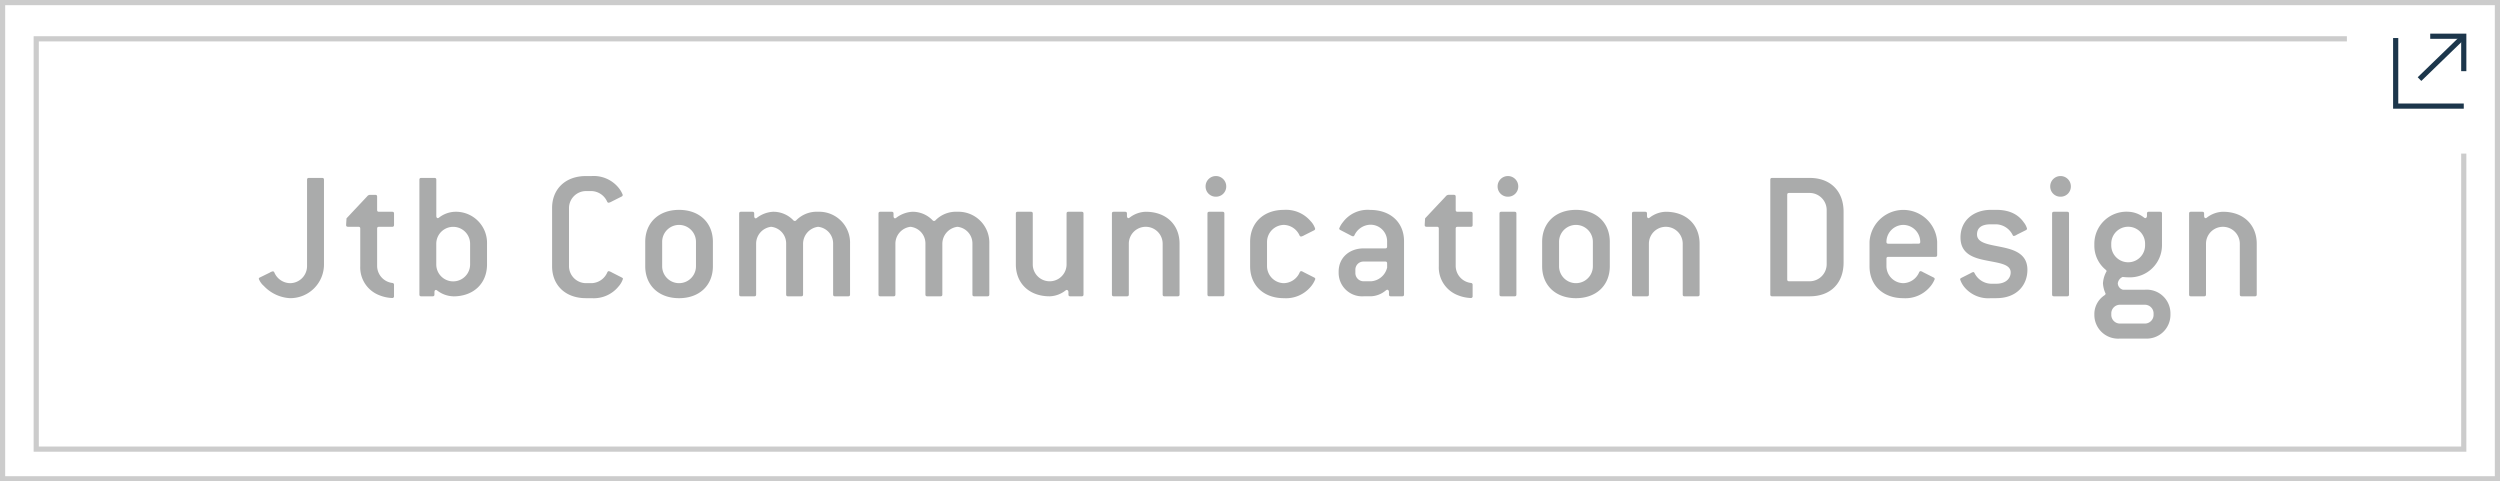 <svg xmlns="http://www.w3.org/2000/svg" width="483" height="93" viewBox="0 0 483 93">
  <g id="bnr_jtb_communication_design" transform="translate(-348 -6165)">
    <g id="グループ_196" data-name="グループ 196" transform="translate(-10.296)">
      <g id="長方形_90" data-name="長方形 90" transform="translate(358.296 6165)" fill="#fff" stroke="#ccc" stroke-width="1">
        <rect width="483" height="93" stroke="none"/>
        <rect x="0.5" y="0.5" width="482" height="92" fill="none"/>
      </g>
    </g>
    <g id="グループ_206" data-name="グループ 206" transform="translate(3230.575 1513.509)">
      <path id="パス_15" data-name="パス 15" d="M-2429.154,4658.569h-446.422v79.272h469v-57.1" transform="translate(0 0.421)" fill="none" stroke="#ccc" stroke-width="1"/>
      <g id="グループ_212" data-name="グループ 212">
        <g id="グループ_207" data-name="グループ 207">
          <path id="パス_16" data-name="パス 16" d="M-2398.449,4658.491h6.481v6.751" transform="translate(-14.608)" fill="none" stroke="#1c364b" stroke-width="1"/>
          <path id="パス_17" data-name="パス 17" d="M-2391.553,4658.491l-8.552,8.283" transform="translate(-15.022)" fill="none" stroke="#1c364b" stroke-width="1"/>
        </g>
        <path id="パス_3082" data-name="パス 3082" d="M-2423.275,4661.711v13.153h13.154" transform="translate(3.546 -2.873)" fill="none" stroke="#1c364b" stroke-width="1"/>
      </g>
    </g>
    <g id="logo_jtb_communication_design" transform="translate(398 6199.014)">
      <path id="パス_3357" data-name="パス 3357" d="M6.06,23.614A7.489,7.489,0,0,1,.979,21.255,3.431,3.431,0,0,1,0,19.876c0-.105.068-.216.251-.285L2.1,18.685a1.784,1.784,0,0,1,.617-.258.332.332,0,0,1,.285.219,3.374,3.374,0,0,0,3.051,2.069,3.3,3.3,0,0,0,3.269-3.269V.746c0-.256.11-.365.364-.365h2.543c.255,0,.364.108.364.365V17.081A6.507,6.507,0,0,1,6.06,23.611" transform="translate(0 -0.02)" fill="#aaabab"/>
      <path id="パス_3358" data-name="パス 3358" d="M26.66,23.753a7.441,7.441,0,0,1-2.5-.542,5.747,5.747,0,0,1-3.667-5.591V10.354c0-.256-.111-.362-.366-.362H18.131c-.256,0-.366-.111-.366-.327,0-.184.039-.728.076-1.308L21.83,4.112a.746.746,0,0,1,.51-.291h1.052c.254,0,.361.108.361.36V6.729c0,.252.108.362.364.362h2.541c.255,0,.362.107.362.361V9.631c0,.255-.107.366-.362.366h-2.54c-.255,0-.364.105-.364.362V17.62a3.335,3.335,0,0,0,2.977,3.229.331.331,0,0,1,.285.363v2.18a.324.324,0,0,1-.362.362" transform="translate(-0.893 -0.193)" fill="#aaabab"/>
      <path id="パス_3359" data-name="パス 3359" d="M39.206,23.254a5.287,5.287,0,0,1-3.051-1.088c-.11-.074-.19-.145-.293-.145-.181,0-.285.179-.285.439v.432c0,.255-.109.363-.362.363H33.032c-.255,0-.362-.107-.362-.363V.746c0-.256.107-.365.362-.365h2.541c.256,0,.364.108.364.365V7.717c0,.253.109.437.285.437.109,0,.183-.074.291-.149a5.311,5.311,0,0,1,3.05-1.086,6.01,6.01,0,0,1,6.173,6.173v4c0,3.628-2.539,6.173-6.533,6.173M42.466,13.1a3.268,3.268,0,1,0-6.536,0v4a3.268,3.268,0,1,0,6.536,0Z" transform="translate(-1.642 -0.02)" fill="#aaabab"/>
      <path id="パス_3360" data-name="パス 3360" d="M72.549,21.273a6.166,6.166,0,0,1-5.264,2.32H66.2c-4,0-6.537-2.537-6.537-6.168V6.173C59.661,2.543,62.2,0,66.2,0h1.086a6.208,6.208,0,0,1,5.153,2.178,5.1,5.1,0,0,1,.874,1.454.35.35,0,0,1-.219.326l-1.888.95a2.108,2.108,0,0,1-.617.251.337.337,0,0,1-.29-.219A3.429,3.429,0,0,0,67.285,2.9H66.2a3.3,3.3,0,0,0-3.271,3.27V17.427A3.3,3.3,0,0,0,66.2,20.693h1.087a3.419,3.419,0,0,0,3.052-2.106.345.345,0,0,1,.292-.217,2.332,2.332,0,0,1,.58.253l1.923.98c.147.076.219.149.219.255a4.127,4.127,0,0,1-.8,1.417" transform="translate(-2.999 0)" fill="#aaabab"/>
      <path id="パス_3361" data-name="パス 3361" d="M85.147,23.941c-3.989,0-6.535-2.537-6.535-6.168v-4.72c0-3.63,2.541-6.173,6.535-6.173s6.536,2.541,6.536,6.173v4.72c0,3.631-2.542,6.168-6.536,6.168m3.268-10.888a3.267,3.267,0,1,0-6.534,0v4.72a3.267,3.267,0,1,0,6.534,0Z" transform="translate(-3.952 -0.347)" fill="#aaabab"/>
      <path id="パス_3362" data-name="パス 3362" d="M118.776,23.6h-2.541c-.255,0-.364-.107-.364-.363v-9.8a3.229,3.229,0,0,0-2.9-3.266,3.312,3.312,0,0,0-2.905,3.266v9.8c0,.255-.109.363-.364.363h-2.539c-.255,0-.366-.107-.366-.363v-9.8a3.229,3.229,0,0,0-2.9-3.266,3.283,3.283,0,0,0-2.9,3.266v9.8c0,.255-.11.363-.362.363H98.081c-.255,0-.364-.107-.364-.363V7.625c0-.254.109-.361.364-.361h2.184c.252,0,.362.107.362.361V8.1c0,.252.107.436.285.436.11,0,.184-.073.29-.146a5.66,5.66,0,0,1,3.052-1.125A5.346,5.346,0,0,1,108.177,8.9a.367.367,0,0,0,.58,0,5.539,5.539,0,0,1,4.211-1.635,5.967,5.967,0,0,1,6.173,6.173v9.8c0,.255-.107.363-.362.363" transform="translate(-4.912 -0.366)" fill="#aaabab"/>
      <path id="パス_3363" data-name="パス 3363" d="M147.109,23.6h-2.541c-.254,0-.36-.107-.36-.363v-9.8a3.229,3.229,0,0,0-2.906-3.266,3.312,3.312,0,0,0-2.905,3.266v9.8c0,.255-.109.363-.364.363h-2.541c-.253,0-.364-.107-.364-.363v-9.8a3.229,3.229,0,0,0-2.9-3.266,3.283,3.283,0,0,0-2.9,3.266v9.8c0,.255-.108.363-.362.363h-2.541c-.256,0-.364-.107-.364-.363V7.625c0-.254.107-.361.364-.361h2.178c.254,0,.364.107.364.361V8.1c0,.252.109.436.285.436.108,0,.184-.073.29-.146a5.661,5.661,0,0,1,3.051-1.124A5.335,5.335,0,0,1,136.5,8.9a.369.369,0,0,0,.582,0A5.539,5.539,0,0,1,141.3,7.265a5.968,5.968,0,0,1,6.173,6.173v9.8c0,.255-.109.363-.364.363" transform="translate(-6.336 -0.366)" fill="#aaabab"/>
      <path id="パス_3364" data-name="パス 3364" d="M166.71,23.6h-2.184c-.253,0-.362-.107-.362-.363v-.432c0-.259-.144-.439-.328-.439-.11,0-.179.071-.285.145a5.2,5.2,0,0,1-3.016,1.088c-3.989,0-6.533-2.541-6.533-6.173v-9.8c0-.254.109-.361.362-.361h2.543c.254,0,.363.107.363.361v9.806a3.266,3.266,0,1,0,6.532,0V7.625c0-.254.112-.361.366-.361h2.541c.255,0,.364.107.364.361V23.238c0,.255-.109.363-.364.363" transform="translate(-7.741 -0.366)" fill="#aaabab"/>
      <path id="パス_3365" data-name="パス 3365" d="M186.253,23.6h-2.541c-.254,0-.364-.107-.364-.363v-9.8a3.268,3.268,0,0,0-6.536,0v9.8c0,.255-.108.363-.36.363h-2.542c-.256,0-.364-.107-.364-.363V7.625c0-.254.107-.361.364-.361h2.178c.254,0,.364.107.364.361v.438c0,.253.109.437.285.437.11,0,.184-.075.29-.149a5.319,5.319,0,0,1,3.05-1.086c4,0,6.537,2.54,6.537,6.173v9.8c0,.255-.111.363-.364.363" transform="translate(-8.724 -0.366)" fill="#aaabab"/>
      <path id="パス_3366" data-name="パス 3366" d="M194.594,3.989A1.967,1.967,0,0,1,192.6,1.994a1.994,1.994,0,0,1,3.989,0,1.963,1.963,0,0,1-1.994,1.994m1.271,19.243h-2.543c-.252,0-.362-.107-.362-.363V7.26c0-.254.11-.361.362-.361h2.543c.253,0,.362.107.362.361V22.872c0,.255-.109.363-.362.363" transform="translate(-9.681 -0.001)" fill="#aaabab"/>
      <path id="パス_3367" data-name="パス 3367" d="M213.206,21.911a6.212,6.212,0,0,1-5.012,2.03c-3.989,0-6.533-2.537-6.533-6.168v-4.72c0-3.63,2.54-6.173,6.533-6.173a6.217,6.217,0,0,1,5.152,2.175,3.678,3.678,0,0,1,.876,1.454.349.349,0,0,1-.222.329l-1.882.945a1.905,1.905,0,0,1-.62.252.344.344,0,0,1-.291-.22,3.419,3.419,0,0,0-3.013-2.033,3.305,3.305,0,0,0-3.267,3.273v4.72a3.306,3.306,0,0,0,3.269,3.266,3.432,3.432,0,0,0,3.051-2.107.336.336,0,0,1,.285-.217,1.2,1.2,0,0,1,.436.181l2.072,1.051a.348.348,0,0,1,.217.291,5.14,5.14,0,0,1-1.051,1.672" transform="translate(-10.137 -0.346)" fill="#aaabab"/>
      <path id="パス_3368" data-name="パス 3368" d="M231.937,23.58h-2.184c-.253,0-.362-.107-.362-.362v-.475c0-.255-.148-.435-.329-.435-.105,0-.18.072-.29.144a4.738,4.738,0,0,1-2.869,1.124h-1.408a4.539,4.539,0,0,1-4.827-4.539v-.217c0-2.76,2.137-4.5,4.827-4.5h4.173c.255,0,.364-.106.364-.363V12.94a3.2,3.2,0,0,0-3.3-3.192,3.5,3.5,0,0,0-3.012,2.037.341.341,0,0,1-.292.212,2.98,2.98,0,0,1-.619-.285l-1.811-.94a.345.345,0,0,1-.222-.292,4.446,4.446,0,0,1,.728-1.235,5.936,5.936,0,0,1,5.224-2.358c3.989,0,6.574,2.429,6.574,6.061v10.27c0,.255-.109.362-.365.362m-2.905-6.353c0-.255-.109-.363-.364-.363h-4.168a1.565,1.565,0,0,0-1.6,1.6v.579a1.595,1.595,0,0,0,1.6,1.634h1.413a3.443,3.443,0,0,0,3.124-2.649Z" transform="translate(-11.042 -0.346)" fill="#aaabab"/>
      <path id="パス_3369" data-name="パス 3369" d="M246.068,23.753a7.46,7.46,0,0,1-2.5-.542A5.752,5.752,0,0,1,239.9,17.62V10.354c0-.256-.109-.362-.364-.362h-1.994c-.256,0-.366-.111-.366-.327,0-.184.037-.728.078-1.308l3.989-4.246a.735.735,0,0,1,.508-.291H242.8c.254,0,.363.108.363.36V6.729c0,.252.11.362.362.362h2.543c.255,0,.364.107.364.361V9.631c0,.255-.109.366-.364.366h-2.543c-.252,0-.362.105-.362.362V17.62a3.334,3.334,0,0,0,2.977,3.229.332.332,0,0,1,.292.363v2.18a.325.325,0,0,1-.364.362" transform="translate(-11.922 -0.193)" fill="#aaabab"/>
      <path id="パス_3370" data-name="パス 3370" d="M254,3.989a1.966,1.966,0,0,1-1.994-1.994,1.994,1.994,0,0,1,3.989,0A1.965,1.965,0,0,1,254,3.989m1.271,19.243h-2.541c-.254,0-.364-.107-.364-.363V7.26c0-.254.11-.361.364-.361h2.541c.257,0,.366.107.366.361V22.872c0,.255-.108.363-.366.363" transform="translate(-12.668 -0.001)" fill="#aaabab"/>
      <path id="パス_3371" data-name="パス 3371" d="M267.6,23.941c-3.995,0-6.535-2.537-6.535-6.168v-4.72c0-3.63,2.54-6.173,6.535-6.173s6.536,2.541,6.536,6.173v4.72c0,3.631-2.544,6.168-6.536,6.168m3.266-10.888a3.267,3.267,0,1,0-6.534,0v4.72a3.267,3.267,0,1,0,6.534,0Z" transform="translate(-13.123 -0.347)" fill="#aaabab"/>
      <path id="パス_3372" data-name="パス 3372" d="M292.048,23.6h-2.541c-.257,0-.364-.107-.364-.363v-9.8a3.267,3.267,0,0,0-6.534,0v9.8c0,.255-.11.363-.364.363H279.7c-.253,0-.362-.107-.362-.363V7.625c0-.254.109-.361.362-.361h2.18c.254,0,.362.107.362.361v.438c0,.253.105.437.285.437.11,0,.184-.075.292-.149a5.3,5.3,0,0,1,3.051-1.086c3.989,0,6.533,2.54,6.533,6.173v9.8c0,.255-.107.363-.362.363" transform="translate(-14.042 -0.366)" fill="#aaabab"/>
      <path id="パス_3373" data-name="パス 3373" d="M315.1,23.254h-7.259c-.255,0-.364-.107-.364-.363V.746c0-.256.108-.365.364-.365H315.1c4,0,6.536,2.541,6.536,6.537v9.8c0,4.031-2.54,6.534-6.536,6.534m3.27-16.7a3.3,3.3,0,0,0-3.27-3.267h-3.989c-.255,0-.362.106-.362.362V19.986c0,.254.107.361.362.361H315.1a3.3,3.3,0,0,0,3.27-3.263Z" transform="translate(-15.456 -0.02)" fill="#aaabab"/>
      <path id="パス_3374" data-name="パス 3374" d="M340.372,15.956H331.3c-.255,0-.367.11-.367.366v1.452A3.305,3.305,0,0,0,334.2,21.04a3.427,3.427,0,0,0,3.05-2.107.343.343,0,0,1,.285-.217,1.207,1.207,0,0,1,.44.182l2.071,1.05a.357.357,0,0,1,.219.292,5.146,5.146,0,0,1-1.06,1.672,6.2,6.2,0,0,1-5.008,2.029c-3.994,0-6.533-2.537-6.533-6.168v-4.72a6.545,6.545,0,0,1,13.068,0v2.541c0,.256-.107.362-.362.362M334.2,9.782a3.3,3.3,0,0,0-3.269,3.271c0,.253.111.362.367.362H337.1c.252,0,.361-.109.361-.362A3.3,3.3,0,0,0,334.2,9.784" transform="translate(-16.471 -0.346)" fill="#aaabab"/>
      <path id="パス_3375" data-name="パス 3375" d="M353.1,23.941h-1.09a5.988,5.988,0,0,1-5.155-2.21,4.653,4.653,0,0,1-.76-1.417.33.33,0,0,1,.219-.285l1.886-.95a1.111,1.111,0,0,1,.434-.182c.111,0,.181.072.256.22a3.684,3.684,0,0,0,3.121,2.032h1.09c1.849,0,2.76-1.053,2.76-2.184,0-1.6-2.25-1.815-4.613-2.289-2.469-.475-5.083-1.229-5.083-4.464,0-3.411,2.688-5.334,5.846-5.334h1.09c2.83,0,4.393,1.123,5.3,2.429a3.329,3.329,0,0,1,.617,1.2.347.347,0,0,1-.22.291l-1.74.872a1.546,1.546,0,0,1-.578.254c-.11,0-.184-.072-.258-.22A3.682,3.682,0,0,0,353.1,9.67h-1.09c-1.887,0-2.653.765-2.653,1.961,0,1.671,2.256,1.925,4.58,2.4,2.5.507,5.155,1.269,5.155,4.428,0,2.944-2.035,5.479-5.992,5.479" transform="translate(-17.397 -0.347)" fill="#aaabab"/>
      <path id="パス_3376" data-name="パス 3376" d="M366.414,3.989a1.964,1.964,0,0,1-1.994-1.994,1.994,1.994,0,0,1,3.989,0,1.966,1.966,0,0,1-1.994,1.994m1.273,19.243h-2.545c-.25,0-.36-.107-.36-.363V7.26c0-.254.11-.361.36-.361h2.545c.255,0,.364.107.364.361V22.872c0,.255-.109.363-.364.363" transform="translate(-18.318 -0.001)" fill="#aaabab"/>
      <path id="パス_3377" data-name="パス 3377" d="M383.2,31.77h-4.9a4.586,4.586,0,0,1-4.9-4.539v-.368a4.369,4.369,0,0,1,1.994-3.484c.109-.11.183-.18.183-.285a5.443,5.443,0,0,1-.514-1.994,5.318,5.318,0,0,1,.693-2.327.335.335,0,0,0-.142-.285,5.992,5.992,0,0,1-2.217-4.732v-.323a6.208,6.208,0,0,1,6.533-6.173,5.2,5.2,0,0,1,3.013,1.087c.111.074.183.148.291.148.182,0,.329-.183.329-.437V7.624c0-.253.107-.361.362-.361H386.1c.255,0,.366.108.366.361v6.132a6.211,6.211,0,0,1-6.537,6.173,8.582,8.582,0,0,1-1.051-.075,1.551,1.551,0,0,0-.95,1.235,1.33,1.33,0,0,0,.982,1.235H383.2a4.582,4.582,0,0,1,4.9,4.534v.365a4.587,4.587,0,0,1-4.9,4.539m0-18.336a3.268,3.268,0,1,0-6.536,0v.331a3.268,3.268,0,1,0,6.536,0Zm1.641,13.438a1.68,1.68,0,0,0-1.636-1.634h-4.9a1.675,1.675,0,0,0-1.633,1.634v.365a1.674,1.674,0,0,0,1.633,1.634h4.9a1.679,1.679,0,0,0,1.636-1.634Z" transform="translate(-18.77 -0.366)" fill="#aaabab"/>
      <path id="パス_3378" data-name="パス 3378" d="M405.377,23.6h-2.542c-.255,0-.366-.107-.366-.363v-9.8a3.266,3.266,0,1,0-6.532,0v9.8c0,.255-.11.363-.364.363H393.03c-.256,0-.36-.107-.36-.363V7.625c0-.254.1-.361.36-.361h2.184c.254,0,.36.107.36.361v.438c0,.253.109.437.291.437.112,0,.184-.075.29-.149a5.312,5.312,0,0,1,3.051-1.086c3.989,0,6.533,2.54,6.533,6.173v9.8c0,.255-.109.363-.362.363" transform="translate(-19.738 -0.366)" fill="#aaabab"/>
    </g>
  </g>
</svg>
